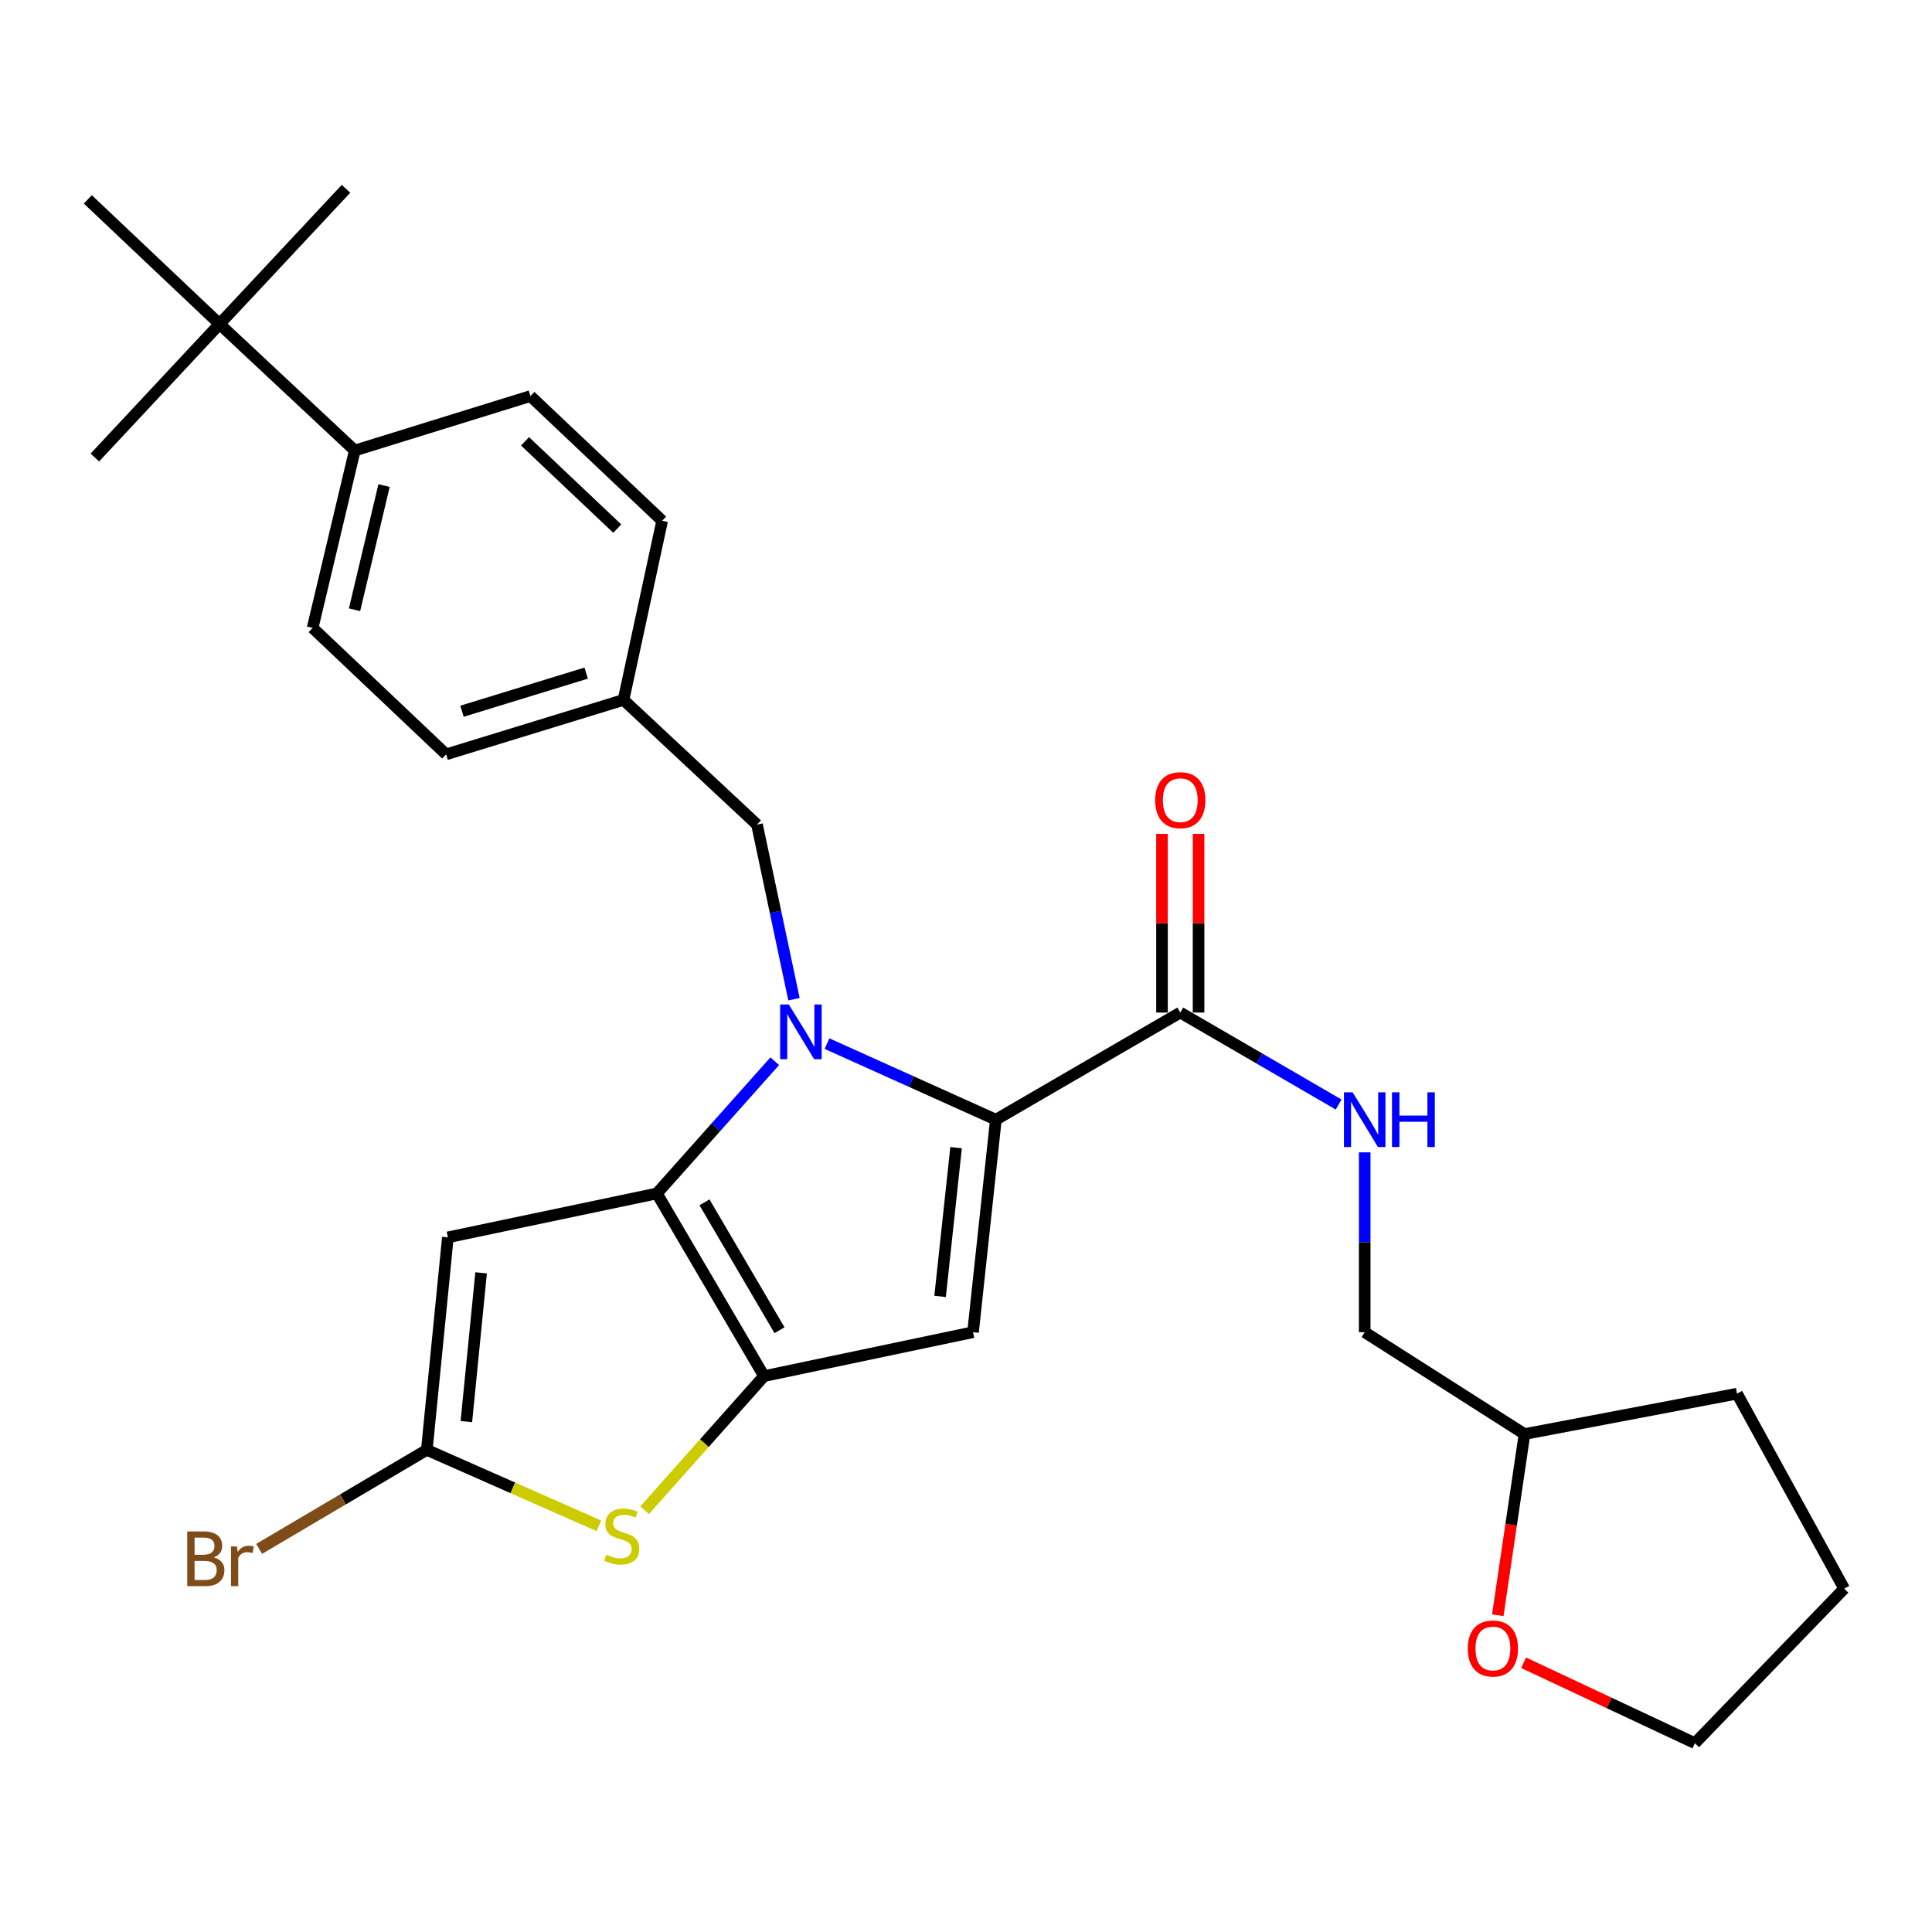 <?xml version='1.0' encoding='iso-8859-1'?>
<svg version='1.1' baseProfile='full'
              xmlns='http://www.w3.org/2000/svg'
                      xmlns:rdkit='http://www.rdkit.org/xml'
                      xmlns:xlink='http://www.w3.org/1999/xlink'
                  xml:space='preserve'
width='1000px' height='1000px' viewBox='0 0 1000 1000'>
<!-- END OF HEADER -->
<rect style='opacity:1.0;fill:#FFFFFF;stroke:none' width='1000' height='1000' x='0' y='0'> </rect>
<path class='bond-0' d='M 775.249,836.058 L 782.168,789.164' style='fill:none;fill-rule:evenodd;stroke:#FF0000;stroke-width:6px;stroke-linecap:butt;stroke-linejoin:miter;stroke-opacity:1' />
<path class='bond-0' d='M 782.168,789.164 L 789.086,742.269' style='fill:none;fill-rule:evenodd;stroke:#000000;stroke-width:6px;stroke-linecap:butt;stroke-linejoin:miter;stroke-opacity:1' />
<path class='bond-1' d='M 788.611,860.641 L 832.942,881.456' style='fill:none;fill-rule:evenodd;stroke:#FF0000;stroke-width:6px;stroke-linecap:butt;stroke-linejoin:miter;stroke-opacity:1' />
<path class='bond-1' d='M 832.942,881.456 L 877.274,902.27' style='fill:none;fill-rule:evenodd;stroke:#000000;stroke-width:6px;stroke-linecap:butt;stroke-linejoin:miter;stroke-opacity:1' />
<path class='bond-2' d='M 610.913,524.092 L 651.89,547.897' style='fill:none;fill-rule:evenodd;stroke:#000000;stroke-width:6px;stroke-linecap:butt;stroke-linejoin:miter;stroke-opacity:1' />
<path class='bond-2' d='M 651.89,547.897 L 692.867,571.701' style='fill:none;fill-rule:evenodd;stroke:#0000FF;stroke-width:6px;stroke-linecap:butt;stroke-linejoin:miter;stroke-opacity:1' />
<path class='bond-3' d='M 620.377,524.092 L 620.377,477.848' style='fill:none;fill-rule:evenodd;stroke:#000000;stroke-width:6px;stroke-linecap:butt;stroke-linejoin:miter;stroke-opacity:1' />
<path class='bond-3' d='M 620.377,477.848 L 620.377,431.604' style='fill:none;fill-rule:evenodd;stroke:#FF0000;stroke-width:6px;stroke-linecap:butt;stroke-linejoin:miter;stroke-opacity:1' />
<path class='bond-3' d='M 601.448,524.092 L 601.448,477.848' style='fill:none;fill-rule:evenodd;stroke:#000000;stroke-width:6px;stroke-linecap:butt;stroke-linejoin:miter;stroke-opacity:1' />
<path class='bond-3' d='M 601.448,477.848 L 601.448,431.604' style='fill:none;fill-rule:evenodd;stroke:#FF0000;stroke-width:6px;stroke-linecap:butt;stroke-linejoin:miter;stroke-opacity:1' />
<path class='bond-4' d='M 610.913,524.092 L 515.459,579.543' style='fill:none;fill-rule:evenodd;stroke:#000000;stroke-width:6px;stroke-linecap:butt;stroke-linejoin:miter;stroke-opacity:1' />
<path class='bond-5' d='M 706.367,596.453 L 706.367,642.997' style='fill:none;fill-rule:evenodd;stroke:#0000FF;stroke-width:6px;stroke-linecap:butt;stroke-linejoin:miter;stroke-opacity:1' />
<path class='bond-5' d='M 706.367,642.997 L 706.367,689.541' style='fill:none;fill-rule:evenodd;stroke:#000000;stroke-width:6px;stroke-linecap:butt;stroke-linejoin:miter;stroke-opacity:1' />
<path class='bond-6' d='M 789.086,742.269 L 706.367,689.541' style='fill:none;fill-rule:evenodd;stroke:#000000;stroke-width:6px;stroke-linecap:butt;stroke-linejoin:miter;stroke-opacity:1' />
<path class='bond-7' d='M 789.086,742.269 L 899.084,721.363' style='fill:none;fill-rule:evenodd;stroke:#000000;stroke-width:6px;stroke-linecap:butt;stroke-linejoin:miter;stroke-opacity:1' />
<path class='bond-8' d='M 401.006,549.284 L 370.502,583.506' style='fill:none;fill-rule:evenodd;stroke:#0000FF;stroke-width:6px;stroke-linecap:butt;stroke-linejoin:miter;stroke-opacity:1' />
<path class='bond-8' d='M 370.502,583.506 L 339.998,617.727' style='fill:none;fill-rule:evenodd;stroke:#000000;stroke-width:6px;stroke-linecap:butt;stroke-linejoin:miter;stroke-opacity:1' />
<path class='bond-9' d='M 428.054,540.176 L 471.756,559.86' style='fill:none;fill-rule:evenodd;stroke:#0000FF;stroke-width:6px;stroke-linecap:butt;stroke-linejoin:miter;stroke-opacity:1' />
<path class='bond-9' d='M 471.756,559.86 L 515.459,579.543' style='fill:none;fill-rule:evenodd;stroke:#000000;stroke-width:6px;stroke-linecap:butt;stroke-linejoin:miter;stroke-opacity:1' />
<path class='bond-10' d='M 410.966,517.192 L 401.394,472.005' style='fill:none;fill-rule:evenodd;stroke:#0000FF;stroke-width:6px;stroke-linecap:butt;stroke-linejoin:miter;stroke-opacity:1' />
<path class='bond-10' d='M 401.394,472.005 L 391.821,426.819' style='fill:none;fill-rule:evenodd;stroke:#000000;stroke-width:6px;stroke-linecap:butt;stroke-linejoin:miter;stroke-opacity:1' />
<path class='bond-11' d='M 503.639,689.541 L 395.46,712.277' style='fill:none;fill-rule:evenodd;stroke:#000000;stroke-width:6px;stroke-linecap:butt;stroke-linejoin:miter;stroke-opacity:1' />
<path class='bond-12' d='M 503.639,689.541 L 515.459,579.543' style='fill:none;fill-rule:evenodd;stroke:#000000;stroke-width:6px;stroke-linecap:butt;stroke-linejoin:miter;stroke-opacity:1' />
<path class='bond-12' d='M 486.591,671.019 L 494.865,594.021' style='fill:none;fill-rule:evenodd;stroke:#000000;stroke-width:6px;stroke-linecap:butt;stroke-linejoin:miter;stroke-opacity:1' />
<path class='bond-13' d='M 395.46,712.277 L 339.998,617.727' style='fill:none;fill-rule:evenodd;stroke:#000000;stroke-width:6px;stroke-linecap:butt;stroke-linejoin:miter;stroke-opacity:1' />
<path class='bond-13' d='M 403.468,688.517 L 364.645,622.332' style='fill:none;fill-rule:evenodd;stroke:#000000;stroke-width:6px;stroke-linecap:butt;stroke-linejoin:miter;stroke-opacity:1' />
<path class='bond-14' d='M 395.46,712.277 L 364.562,746.982' style='fill:none;fill-rule:evenodd;stroke:#000000;stroke-width:6px;stroke-linecap:butt;stroke-linejoin:miter;stroke-opacity:1' />
<path class='bond-14' d='M 364.562,746.982 L 333.665,781.687' style='fill:none;fill-rule:evenodd;stroke:#CCCC00;stroke-width:6px;stroke-linecap:butt;stroke-linejoin:miter;stroke-opacity:1' />
<path class='bond-15' d='M 339.998,617.727 L 231.82,640.452' style='fill:none;fill-rule:evenodd;stroke:#000000;stroke-width:6px;stroke-linecap:butt;stroke-linejoin:miter;stroke-opacity:1' />
<path class='bond-16' d='M 231.82,640.452 L 220.915,750.45' style='fill:none;fill-rule:evenodd;stroke:#000000;stroke-width:6px;stroke-linecap:butt;stroke-linejoin:miter;stroke-opacity:1' />
<path class='bond-16' d='M 249.021,658.819 L 241.387,735.818' style='fill:none;fill-rule:evenodd;stroke:#000000;stroke-width:6px;stroke-linecap:butt;stroke-linejoin:miter;stroke-opacity:1' />
<path class='bond-17' d='M 220.915,750.45 L 177.523,776.073' style='fill:none;fill-rule:evenodd;stroke:#000000;stroke-width:6px;stroke-linecap:butt;stroke-linejoin:miter;stroke-opacity:1' />
<path class='bond-17' d='M 177.523,776.073 L 134.132,801.696' style='fill:none;fill-rule:evenodd;stroke:#7F4C19;stroke-width:6px;stroke-linecap:butt;stroke-linejoin:miter;stroke-opacity:1' />
<path class='bond-18' d='M 220.915,750.45 L 265.447,770.11' style='fill:none;fill-rule:evenodd;stroke:#000000;stroke-width:6px;stroke-linecap:butt;stroke-linejoin:miter;stroke-opacity:1' />
<path class='bond-18' d='M 265.447,770.11 L 309.979,789.77' style='fill:none;fill-rule:evenodd;stroke:#CCCC00;stroke-width:6px;stroke-linecap:butt;stroke-linejoin:miter;stroke-opacity:1' />
<path class='bond-19' d='M 113.641,167.725 L 183.635,233.187' style='fill:none;fill-rule:evenodd;stroke:#000000;stroke-width:6px;stroke-linecap:butt;stroke-linejoin:miter;stroke-opacity:1' />
<path class='bond-20' d='M 113.641,167.725 L 45.455,103.188' style='fill:none;fill-rule:evenodd;stroke:#000000;stroke-width:6px;stroke-linecap:butt;stroke-linejoin:miter;stroke-opacity:1' />
<path class='bond-21' d='M 113.641,167.725 L 49.093,236.815' style='fill:none;fill-rule:evenodd;stroke:#000000;stroke-width:6px;stroke-linecap:butt;stroke-linejoin:miter;stroke-opacity:1' />
<path class='bond-22' d='M 113.641,167.725 L 179.092,97.73' style='fill:none;fill-rule:evenodd;stroke:#000000;stroke-width:6px;stroke-linecap:butt;stroke-linejoin:miter;stroke-opacity:1' />
<path class='bond-23' d='M 391.821,426.819 L 322.731,362.271' style='fill:none;fill-rule:evenodd;stroke:#000000;stroke-width:6px;stroke-linecap:butt;stroke-linejoin:miter;stroke-opacity:1' />
<path class='bond-24' d='M 183.635,233.187 L 161.815,325.003' style='fill:none;fill-rule:evenodd;stroke:#000000;stroke-width:6px;stroke-linecap:butt;stroke-linejoin:miter;stroke-opacity:1' />
<path class='bond-24' d='M 198.778,251.336 L 183.504,315.607' style='fill:none;fill-rule:evenodd;stroke:#000000;stroke-width:6px;stroke-linecap:butt;stroke-linejoin:miter;stroke-opacity:1' />
<path class='bond-25' d='M 183.635,233.187 L 274.547,205.004' style='fill:none;fill-rule:evenodd;stroke:#000000;stroke-width:6px;stroke-linecap:butt;stroke-linejoin:miter;stroke-opacity:1' />
<path class='bond-26' d='M 161.815,325.003 L 230.915,390.454' style='fill:none;fill-rule:evenodd;stroke:#000000;stroke-width:6px;stroke-linecap:butt;stroke-linejoin:miter;stroke-opacity:1' />
<path class='bond-27' d='M 274.547,205.004 L 342.733,269.551' style='fill:none;fill-rule:evenodd;stroke:#000000;stroke-width:6px;stroke-linecap:butt;stroke-linejoin:miter;stroke-opacity:1' />
<path class='bond-27' d='M 271.762,228.433 L 319.492,273.616' style='fill:none;fill-rule:evenodd;stroke:#000000;stroke-width:6px;stroke-linecap:butt;stroke-linejoin:miter;stroke-opacity:1' />
<path class='bond-28' d='M 342.733,269.551 L 322.731,362.271' style='fill:none;fill-rule:evenodd;stroke:#000000;stroke-width:6px;stroke-linecap:butt;stroke-linejoin:miter;stroke-opacity:1' />
<path class='bond-29' d='M 230.915,390.454 L 322.731,362.271' style='fill:none;fill-rule:evenodd;stroke:#000000;stroke-width:6px;stroke-linecap:butt;stroke-linejoin:miter;stroke-opacity:1' />
<path class='bond-29' d='M 239.133,368.131 L 303.404,348.403' style='fill:none;fill-rule:evenodd;stroke:#000000;stroke-width:6px;stroke-linecap:butt;stroke-linejoin:miter;stroke-opacity:1' />
<path class='bond-30' d='M 877.274,902.27 L 954.545,822.275' style='fill:none;fill-rule:evenodd;stroke:#000000;stroke-width:6px;stroke-linecap:butt;stroke-linejoin:miter;stroke-opacity:1' />
<path class='bond-31' d='M 899.084,721.363 L 954.545,822.275' style='fill:none;fill-rule:evenodd;stroke:#000000;stroke-width:6px;stroke-linecap:butt;stroke-linejoin:miter;stroke-opacity:1' />
<path  class='atom-0' d='M 759.723 853.261
Q 759.723 846.461, 763.083 842.661
Q 766.443 838.861, 772.723 838.861
Q 779.003 838.861, 782.363 842.661
Q 785.723 846.461, 785.723 853.261
Q 785.723 860.141, 782.323 864.061
Q 778.923 867.941, 772.723 867.941
Q 766.483 867.941, 763.083 864.061
Q 759.723 860.181, 759.723 853.261
M 772.723 864.741
Q 777.043 864.741, 779.363 861.861
Q 781.723 858.941, 781.723 853.261
Q 781.723 847.701, 779.363 844.901
Q 777.043 842.061, 772.723 842.061
Q 768.403 842.061, 766.043 844.861
Q 763.723 847.661, 763.723 853.261
Q 763.723 858.981, 766.043 861.861
Q 768.403 864.741, 772.723 864.741
' fill='#FF0000'/>
<path  class='atom-2' d='M 700.107 565.383
L 709.387 580.383
Q 710.307 581.863, 711.787 584.543
Q 713.267 587.223, 713.347 587.383
L 713.347 565.383
L 717.107 565.383
L 717.107 593.703
L 713.227 593.703
L 703.267 577.303
Q 702.107 575.383, 700.867 573.183
Q 699.667 570.983, 699.307 570.303
L 699.307 593.703
L 695.627 593.703
L 695.627 565.383
L 700.107 565.383
' fill='#0000FF'/>
<path  class='atom-2' d='M 720.507 565.383
L 724.347 565.383
L 724.347 577.423
L 738.827 577.423
L 738.827 565.383
L 742.667 565.383
L 742.667 593.703
L 738.827 593.703
L 738.827 580.623
L 724.347 580.623
L 724.347 593.703
L 720.507 593.703
L 720.507 565.383
' fill='#0000FF'/>
<path  class='atom-3' d='M 597.913 414.174
Q 597.913 407.374, 601.273 403.574
Q 604.633 399.774, 610.913 399.774
Q 617.193 399.774, 620.553 403.574
Q 623.913 407.374, 623.913 414.174
Q 623.913 421.054, 620.513 424.974
Q 617.113 428.854, 610.913 428.854
Q 604.673 428.854, 601.273 424.974
Q 597.913 421.094, 597.913 414.174
M 610.913 425.654
Q 615.233 425.654, 617.553 422.774
Q 619.913 419.854, 619.913 414.174
Q 619.913 408.614, 617.553 405.814
Q 615.233 402.974, 610.913 402.974
Q 606.593 402.974, 604.233 405.774
Q 601.913 408.574, 601.913 414.174
Q 601.913 419.894, 604.233 422.774
Q 606.593 425.654, 610.913 425.654
' fill='#FF0000'/>
<path  class='atom-5' d='M 408.287 519.933
L 417.567 534.933
Q 418.487 536.413, 419.967 539.093
Q 421.447 541.773, 421.527 541.933
L 421.527 519.933
L 425.287 519.933
L 425.287 548.253
L 421.407 548.253
L 411.447 531.853
Q 410.287 529.933, 409.047 527.733
Q 407.847 525.533, 407.487 524.853
L 407.487 548.253
L 403.807 548.253
L 403.807 519.933
L 408.287 519.933
' fill='#0000FF'/>
<path  class='atom-12' d='M 313.816 804.716
Q 314.136 804.836, 315.456 805.396
Q 316.776 805.956, 318.216 806.316
Q 319.696 806.636, 321.136 806.636
Q 323.816 806.636, 325.376 805.356
Q 326.936 804.036, 326.936 801.756
Q 326.936 800.196, 326.136 799.236
Q 325.376 798.276, 324.176 797.756
Q 322.976 797.236, 320.976 796.636
Q 318.456 795.876, 316.936 795.156
Q 315.456 794.436, 314.376 792.916
Q 313.336 791.396, 313.336 788.836
Q 313.336 785.276, 315.736 783.076
Q 318.176 780.876, 322.976 780.876
Q 326.256 780.876, 329.976 782.436
L 329.056 785.516
Q 325.656 784.116, 323.096 784.116
Q 320.336 784.116, 318.816 785.276
Q 317.296 786.396, 317.336 788.356
Q 317.336 789.876, 318.096 790.796
Q 318.896 791.716, 320.016 792.236
Q 321.176 792.756, 323.096 793.356
Q 325.656 794.156, 327.176 794.956
Q 328.696 795.756, 329.776 797.396
Q 330.896 798.996, 330.896 801.756
Q 330.896 805.676, 328.256 807.796
Q 325.656 809.876, 321.296 809.876
Q 318.776 809.876, 316.856 809.316
Q 314.976 808.796, 312.736 807.876
L 313.816 804.716
' fill='#CCCC00'/>
<path  class='atom-17' d='M 110.681 806.096
Q 113.401 806.856, 114.761 808.536
Q 116.161 810.176, 116.161 812.616
Q 116.161 816.536, 113.641 818.776
Q 111.161 820.976, 106.441 820.976
L 96.921 820.976
L 96.921 792.656
L 105.281 792.656
Q 110.121 792.656, 112.561 794.616
Q 115.001 796.576, 115.001 800.176
Q 115.001 804.456, 110.681 806.096
M 100.721 795.856
L 100.721 804.736
L 105.281 804.736
Q 108.081 804.736, 109.521 803.616
Q 111.001 802.456, 111.001 800.176
Q 111.001 795.856, 105.281 795.856
L 100.721 795.856
M 106.441 817.776
Q 109.201 817.776, 110.681 816.456
Q 112.161 815.136, 112.161 812.616
Q 112.161 810.296, 110.521 809.136
Q 108.921 807.936, 105.841 807.936
L 100.721 807.936
L 100.721 817.776
L 106.441 817.776
' fill='#7F4C19'/>
<path  class='atom-17' d='M 122.601 800.416
L 123.041 803.256
Q 125.201 800.056, 128.721 800.056
Q 129.841 800.056, 131.361 800.456
L 130.761 803.816
Q 129.041 803.416, 128.081 803.416
Q 126.401 803.416, 125.281 804.096
Q 124.201 804.736, 123.321 806.296
L 123.321 820.976
L 119.561 820.976
L 119.561 800.416
L 122.601 800.416
' fill='#7F4C19'/>
</svg>
